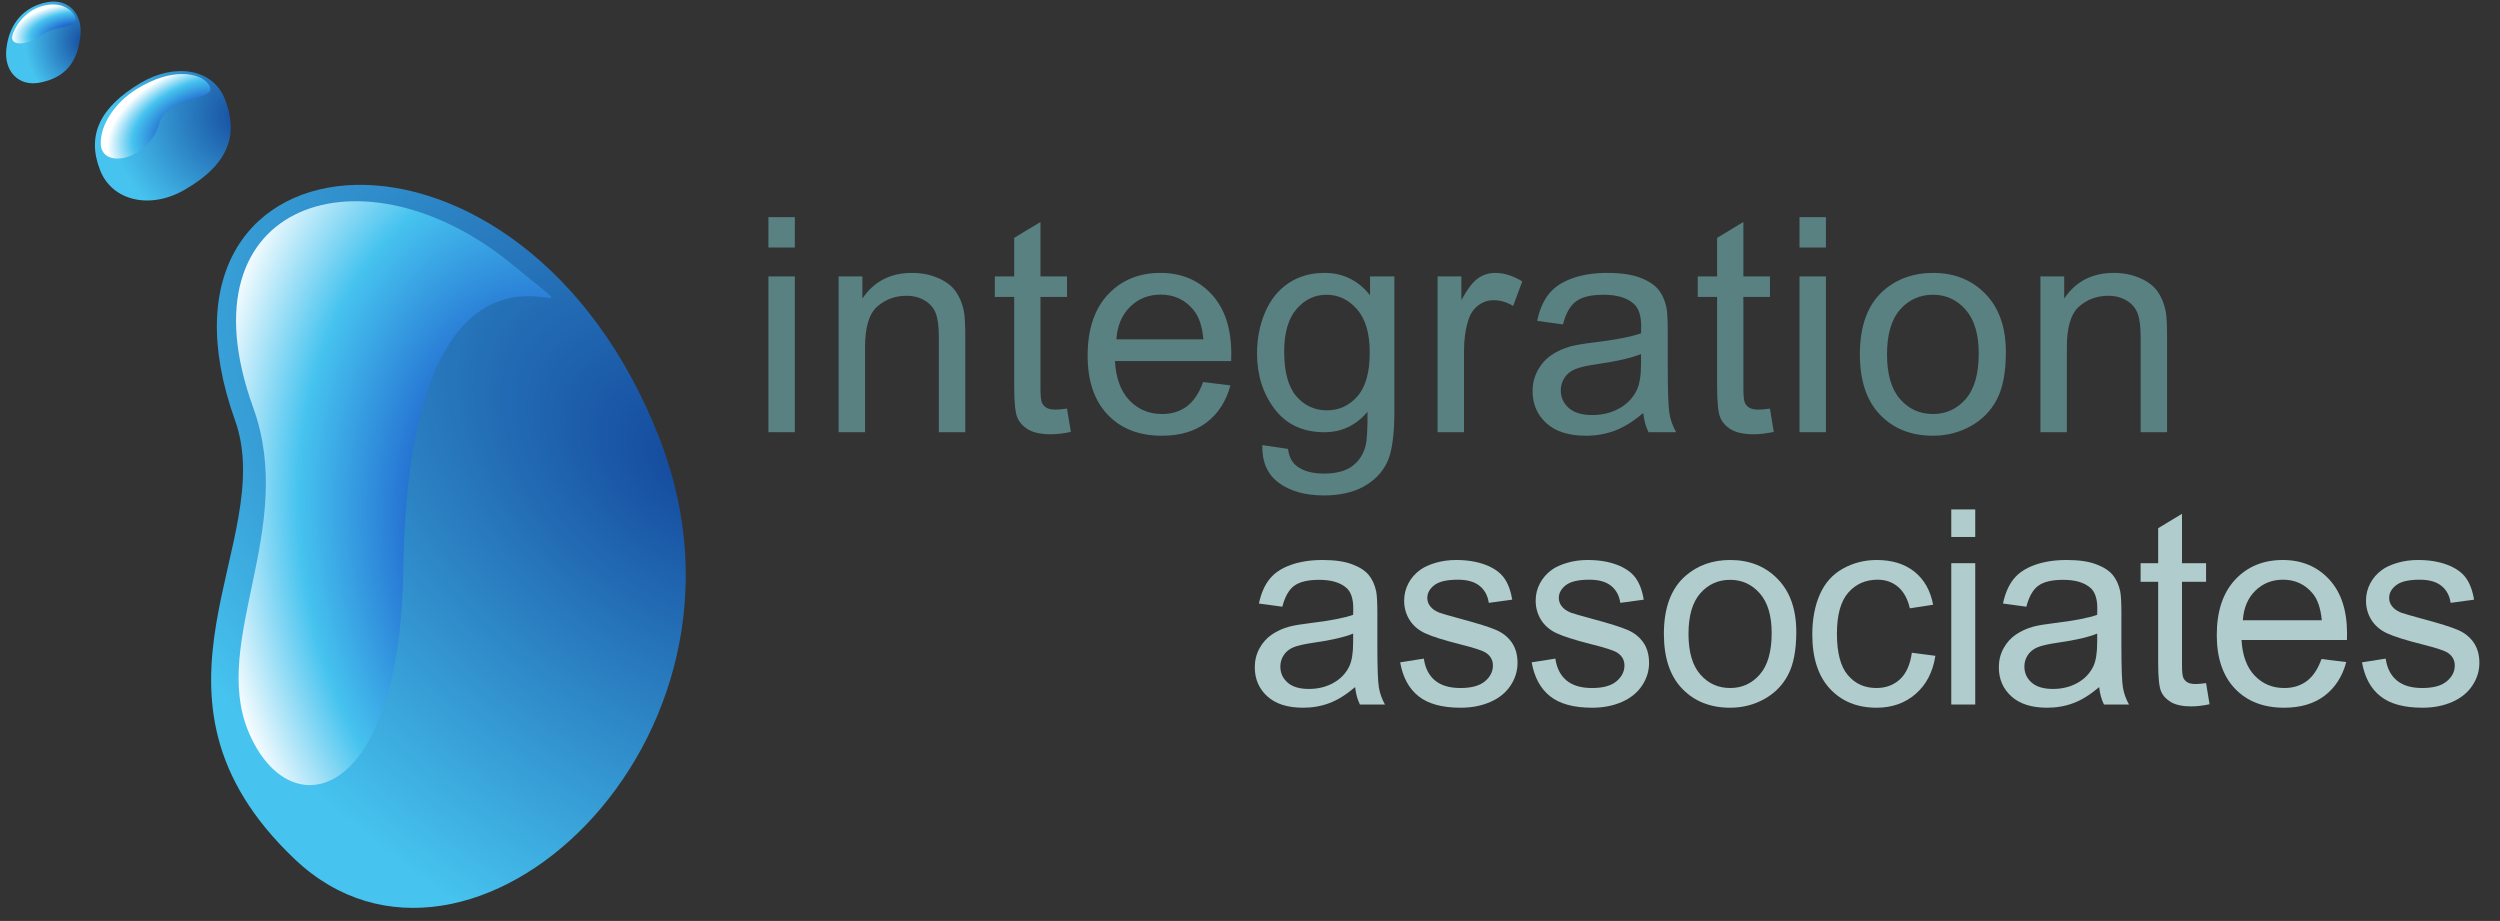 <?xml version="1.0" encoding="UTF-8" standalone="no"?>
<!DOCTYPE svg PUBLIC "-//W3C//DTD SVG 1.1//EN" "http://www.w3.org/Graphics/SVG/1.1/DTD/svg11.dtd">
<svg width="100%" height="100%" viewBox="0 0 2245 827" version="1.1" xmlns="http://www.w3.org/2000/svg" xmlns:xlink="http://www.w3.org/1999/xlink" xml:space="preserve" style="fill-rule:evenodd;clip-rule:evenodd;stroke-linejoin:round;stroke-miterlimit:1.414;">
    <rect x="0" y="0" width="2245" height="827" fill="#333333" stroke="none"/>
    <g transform="matrix(10.739,0,0,10.739,-112.662,-622.509)">
        <path d="M30.142,93.106C33.807,103.324 20.622,116.038 35.142,129.817C49.664,143.598 75.445,119.983 65.684,94.734C54.196,65.018 21.206,68.175 30.142,93.106Z" style="fill:url(#_Radial1);"/>
    </g>
    <g transform="matrix(10.739,0,0,10.739,-112.662,-633.248)">
        <path d="M53.444,81.178C40.989,70.84 25.391,75.709 31.662,93.043C35.314,103.135 28.103,112.563 31.264,120.142C34.681,128.336 43.953,126.088 44.214,106.63C44.687,71.279 63.99,89.93 53.444,81.178Z" style="fill:url(#_Radial2);"/>
    </g>
    <g transform="matrix(10.739,0,0,10.739,-112.662,-622.509)">
        <path d="M29.291,66.242C30.433,69.154 29.713,71.675 25.896,73.856C23.017,75.502 19.867,74.761 18.863,72.202C17.72,69.294 18.831,66.945 22.227,64.916C25.074,63.215 28.285,63.685 29.291,66.242Z" style="fill:url(#_Radial3);"/>
    </g>
    <g transform="matrix(10.739,0,0,10.739,-112.662,-622.509)">
        <path d="M27.781,64.842C29.323,66.502 24.495,65.756 23.792,68.33C22.973,71.329 18.97,72.199 18.915,69.984C18.875,68.353 20.156,66.506 21.912,65.417C24.881,63.577 27.08,64.088 27.781,64.842Z" style="fill:url(#_Radial4);"/>
    </g>
    <g transform="matrix(10.739,0,0,10.739,-112.662,-622.509)">
        <path d="M17.215,60.965C16.989,63.081 16.024,64.483 13.755,64.887C12.046,65.193 10.82,63.928 11.021,62.068C11.246,59.949 12.49,58.499 14.48,58.144C16.192,57.84 17.415,59.1 17.215,60.965Z" style="fill:url(#_Radial5);"/>
    </g>
    <g transform="matrix(10.739,0,0,10.739,-112.662,-622.509)">
        <path d="M16.8,59.67C16.563,60.373 15.131,60.026 13.876,60.989C13.052,61.621 11.04,62.075 11.606,60.69C11.958,59.826 12.873,58.606 14.502,58.367C16.093,58.134 16.935,59.27 16.8,59.67Z" style="fill:url(#_Radial6);"/>
    </g>
    <g transform="matrix(0.979,0,0,0.979,17.351,-882.3)">
        <path d="M1225.29,1531.47C1217.15,1538.38 1209.32,1543.27 1201.79,1546.12C1194.26,1548.96 1186.19,1550.39 1177.56,1550.39C1163.32,1550.39 1152.37,1546.91 1144.72,1539.95C1137.07,1532.99 1133.25,1524.1 1133.25,1513.28C1133.25,1506.93 1134.69,1501.13 1137.58,1495.88C1140.47,1490.63 1144.26,1486.42 1148.93,1483.25C1153.61,1480.08 1158.88,1477.67 1164.74,1476.05C1169.06,1474.91 1175.57,1473.81 1184.27,1472.75C1202.02,1470.63 1215.08,1468.11 1223.46,1465.18C1223.54,1462.17 1223.58,1460.26 1223.58,1459.44C1223.58,1450.49 1221.51,1444.19 1217.36,1440.52C1211.74,1435.56 1203.4,1433.08 1192.33,1433.08C1182,1433.08 1174.37,1434.89 1169.44,1438.51C1164.52,1442.13 1160.88,1448.54 1158.52,1457.74L1137.03,1454.81C1138.99,1445.61 1142.2,1438.18 1146.68,1432.53C1151.15,1426.87 1157.62,1422.52 1166.09,1419.47C1174.55,1416.41 1184.36,1414.89 1195.51,1414.89C1206.57,1414.89 1215.57,1416.19 1222.48,1418.8C1229.4,1421.4 1234.49,1424.67 1237.74,1428.62C1241,1432.57 1243.28,1437.55 1244.58,1443.58C1245.31,1447.32 1245.68,1454.07 1245.68,1463.84L1245.68,1493.14C1245.68,1513.56 1246.14,1526.48 1247.08,1531.89C1248.02,1537.31 1249.87,1542.49 1252.63,1547.46L1229.68,1547.46C1227.41,1542.9 1225.94,1537.57 1225.29,1531.47ZM1223.46,1482.39C1215.48,1485.65 1203.52,1488.42 1187.57,1490.69C1178.54,1492 1172.15,1493.46 1168.4,1495.09C1164.66,1496.72 1161.77,1499.1 1159.74,1502.23C1157.7,1505.36 1156.69,1508.84 1156.69,1512.67C1156.69,1518.53 1158.9,1523.41 1163.34,1527.32C1167.77,1531.22 1174.26,1533.17 1182.81,1533.17C1191.27,1533.17 1198.8,1531.32 1205.39,1527.62C1211.98,1523.92 1216.83,1518.85 1219.92,1512.42C1222.28,1507.46 1223.46,1500.13 1223.46,1490.45L1223.46,1482.39Z" style="fill:rgb(176,204,204);fill-rule:nonzero;"/>
        <path d="M1266.59,1508.76L1288.32,1505.34C1289.54,1514.05 1292.93,1520.72 1298.51,1525.36C1304.08,1530 1311.88,1532.32 1321.89,1532.32C1331.98,1532.32 1339.46,1530.27 1344.35,1526.16C1349.23,1522.05 1351.67,1517.23 1351.67,1511.69C1351.67,1506.73 1349.52,1502.82 1345.2,1499.97C1342.19,1498.02 1334.7,1495.54 1322.74,1492.53C1306.63,1488.46 1295.46,1484.94 1289.23,1481.97C1283.01,1479 1278.29,1474.89 1275.07,1469.64C1271.86,1464.39 1270.25,1458.59 1270.25,1452.24C1270.25,1446.46 1271.57,1441.11 1274.22,1436.19C1276.86,1431.27 1280.46,1427.18 1285.02,1423.92C1288.44,1421.4 1293.1,1419.26 1299,1417.51C1304.9,1415.76 1311.23,1414.89 1317.98,1414.89C1328.15,1414.89 1337.08,1416.35 1344.77,1419.28C1352.46,1422.21 1358.14,1426.18 1361.8,1431.19C1365.46,1436.19 1367.99,1442.88 1369.37,1451.27L1347.89,1454.2C1346.91,1447.52 1344.08,1442.31 1339.4,1438.57C1334.72,1434.83 1328.11,1432.96 1319.57,1432.96C1309.48,1432.96 1302.27,1434.62 1297.96,1437.96C1293.65,1441.3 1291.49,1445.2 1291.49,1449.68C1291.49,1452.53 1292.39,1455.09 1294.18,1457.37C1295.97,1459.73 1298.77,1461.68 1302.6,1463.23C1304.8,1464.04 1311.27,1465.91 1322.01,1468.84C1337.55,1473 1348.4,1476.39 1354.54,1479.04C1360.68,1481.68 1365.51,1485.53 1369.01,1490.57C1372.5,1495.62 1374.25,1501.88 1374.25,1509.37C1374.25,1516.7 1372.12,1523.59 1367.85,1530.06C1363.57,1536.53 1357.41,1541.54 1349.35,1545.08C1341.3,1548.62 1332.18,1550.39 1322.01,1550.39C1305.16,1550.39 1292.33,1546.89 1283.5,1539.89C1274.66,1532.89 1269.03,1522.52 1266.59,1508.76Z" style="fill:rgb(176,204,204);fill-rule:nonzero;"/>
        <path d="M1387.23,1508.76L1408.96,1505.34C1410.18,1514.05 1413.58,1520.72 1419.15,1525.36C1424.73,1530 1432.52,1532.32 1442.53,1532.32C1452.62,1532.32 1460.11,1530.27 1464.99,1526.16C1469.87,1522.05 1472.32,1517.23 1472.32,1511.69C1472.32,1506.73 1470.16,1502.82 1465.85,1499.97C1462.83,1498.02 1455.35,1495.54 1443.38,1492.53C1427.27,1488.46 1416.1,1484.94 1409.88,1481.97C1403.65,1479 1398.93,1474.89 1395.72,1469.64C1392.5,1464.39 1390.89,1458.59 1390.89,1452.24C1390.89,1446.46 1392.22,1441.11 1394.86,1436.19C1397.51,1431.27 1401.11,1427.18 1405.66,1423.92C1409.08,1421.4 1413.74,1419.26 1419.64,1417.51C1425.54,1415.76 1431.87,1414.89 1438.62,1414.89C1448.8,1414.89 1457.73,1416.35 1465.42,1419.28C1473.11,1422.21 1478.79,1426.18 1482.45,1431.19C1486.11,1436.19 1488.63,1442.88 1490.02,1451.27L1468.53,1454.2C1467.55,1447.52 1464.73,1442.31 1460.05,1438.57C1455.37,1434.83 1448.76,1432.96 1440.21,1432.96C1430.12,1432.96 1422.92,1434.62 1418.6,1437.96C1414.29,1441.3 1412.13,1445.2 1412.13,1449.68C1412.13,1452.53 1413.03,1455.09 1414.82,1457.37C1416.61,1459.73 1419.42,1461.68 1423.24,1463.23C1425.44,1464.04 1431.91,1465.91 1442.65,1468.84C1458.2,1473 1469.04,1476.39 1475.18,1479.04C1481.33,1481.68 1486.15,1485.53 1489.65,1490.57C1493.15,1495.62 1494.9,1501.88 1494.9,1509.37C1494.9,1516.7 1492.76,1523.59 1488.49,1530.06C1484.22,1536.53 1478.05,1541.54 1470,1545.08C1461.94,1548.62 1452.83,1550.39 1442.65,1550.39C1425.81,1550.39 1412.97,1546.89 1404.14,1539.89C1395.31,1532.89 1389.67,1522.52 1387.23,1508.76Z" style="fill:rgb(176,204,204);fill-rule:nonzero;"/>
        <path d="M1508.49,1482.64C1508.49,1458.63 1515.16,1440.85 1528.51,1429.29C1539.65,1419.69 1553.25,1414.89 1569.28,1414.89C1587.1,1414.89 1601.67,1420.73 1612.98,1432.41C1624.29,1444.08 1629.95,1460.22 1629.95,1480.81C1629.95,1497.49 1627.44,1510.61 1622.44,1520.17C1617.43,1529.74 1610.15,1537.16 1600.59,1542.45C1591.03,1547.74 1580.59,1550.39 1569.28,1550.39C1551.13,1550.39 1536.46,1544.57 1525.27,1532.93C1514.08,1521.29 1508.49,1504.53 1508.49,1482.64ZM1531.07,1482.64C1531.07,1499.24 1534.69,1511.67 1541.93,1519.93C1549.18,1528.19 1558.29,1532.32 1569.28,1532.32C1580.18,1532.32 1589.26,1528.17 1596.5,1519.87C1603.74,1511.57 1607.36,1498.91 1607.36,1481.91C1607.36,1465.87 1603.72,1453.73 1596.44,1445.47C1589.15,1437.21 1580.1,1433.08 1569.28,1433.08C1558.29,1433.08 1549.18,1437.19 1541.93,1445.41C1534.69,1453.63 1531.07,1466.04 1531.07,1482.64Z" style="fill:rgb(176,204,204);fill-rule:nonzero;"/>
        <path d="M1735.94,1499.97L1757.55,1502.78C1755.19,1517.67 1749.15,1529.33 1739.42,1537.75C1729.7,1546.18 1717.75,1550.39 1703.59,1550.39C1685.85,1550.39 1671.59,1544.59 1660.81,1532.99C1650.03,1521.4 1644.63,1504.77 1644.63,1483.13C1644.63,1469.13 1646.95,1456.88 1651.59,1446.38C1656.23,1435.88 1663.29,1428.01 1672.77,1422.76C1682.25,1417.51 1692.57,1414.89 1703.72,1414.89C1717.79,1414.89 1729.31,1418.45 1738.26,1425.57C1747.21,1432.69 1752.95,1442.8 1755.47,1455.9L1734.11,1459.2C1732.08,1450.49 1728.48,1443.94 1723.31,1439.55C1718.14,1435.15 1711.89,1432.96 1704.57,1432.96C1693.5,1432.96 1684.51,1436.92 1677.59,1444.86C1670.67,1452.79 1667.22,1465.35 1667.22,1482.52C1667.22,1499.93 1670.55,1512.59 1677.23,1520.48C1683.9,1528.37 1692.61,1532.32 1703.35,1532.32C1711.98,1532.32 1719.18,1529.68 1724.96,1524.39C1730.73,1519.1 1734.4,1510.96 1735.94,1499.97Z" style="fill:rgb(176,204,204);fill-rule:nonzero;"/>
        <path d="M1772.11,1393.77L1772.11,1368.5L1794.09,1368.5L1794.09,1393.77L1772.11,1393.77ZM1772.11,1547.46L1772.11,1417.82L1794.09,1417.82L1794.09,1547.46L1772.11,1547.46Z" style="fill:rgb(176,204,204);fill-rule:nonzero;"/>
        <path d="M1907.77,1531.47C1899.63,1538.38 1891.8,1543.27 1884.27,1546.12C1876.75,1548.96 1868.67,1550.39 1860.04,1550.39C1845.8,1550.39 1834.86,1546.91 1827.2,1539.95C1819.56,1532.99 1815.73,1524.1 1815.73,1513.28C1815.73,1506.93 1817.17,1501.13 1820.06,1495.88C1822.95,1490.63 1826.74,1486.42 1831.42,1483.25C1836.1,1480.08 1841.37,1477.67 1847.23,1476.05C1851.54,1474.91 1858.05,1473.81 1866.76,1472.75C1884.5,1470.63 1897.56,1468.11 1905.94,1465.18C1906.02,1462.17 1906.06,1460.26 1906.06,1459.44C1906.06,1450.49 1903.99,1444.19 1899.84,1440.52C1894.22,1435.56 1885.88,1433.08 1874.81,1433.08C1864.48,1433.08 1856.85,1434.89 1851.92,1438.51C1847,1442.13 1843.36,1448.54 1841,1457.74L1819.52,1454.81C1821.47,1445.61 1824.68,1438.18 1829.16,1432.53C1833.63,1426.87 1840.1,1422.52 1848.57,1419.47C1857.03,1416.41 1866.84,1414.89 1877.99,1414.89C1889.05,1414.89 1898.05,1416.19 1904.96,1418.8C1911.88,1421.4 1916.97,1424.67 1920.22,1428.62C1923.48,1432.57 1925.76,1437.55 1927.06,1443.58C1927.79,1447.32 1928.16,1454.07 1928.16,1463.84L1928.16,1493.14C1928.16,1513.56 1928.62,1526.48 1929.56,1531.89C1930.5,1537.31 1932.35,1542.49 1935.12,1547.46L1912.17,1547.46C1909.89,1542.9 1908.42,1537.57 1907.77,1531.47ZM1905.94,1482.39C1897.97,1485.65 1886,1488.42 1870.05,1490.69C1861.02,1492 1854.63,1493.46 1850.89,1495.09C1847.14,1496.72 1844.25,1499.1 1842.22,1502.23C1840.18,1505.36 1839.17,1508.84 1839.17,1512.67C1839.17,1518.53 1841.39,1523.41 1845.82,1527.32C1850.26,1531.22 1856.75,1533.17 1865.29,1533.17C1873.76,1533.17 1881.28,1531.32 1887.87,1527.62C1894.47,1523.92 1899.31,1518.85 1902.4,1512.42C1904.76,1507.46 1905.94,1500.13 1905.94,1490.45L1905.94,1482.39Z" style="fill:rgb(176,204,204);fill-rule:nonzero;"/>
        <path d="M2005.83,1527.8L2009.01,1547.21C2002.82,1548.52 1997.29,1549.17 1992.4,1549.17C1984.43,1549.17 1978.25,1547.9 1973.85,1545.38C1969.46,1542.86 1966.36,1539.54 1964.57,1535.43C1962.78,1531.32 1961.89,1522.68 1961.89,1509.49L1961.89,1434.91L1945.77,1434.91L1945.77,1417.82L1961.89,1417.82L1961.89,1385.71L1983.74,1372.53L1983.74,1417.82L2005.83,1417.82L2005.83,1434.91L1983.74,1434.91L1983.74,1510.71C1983.74,1516.98 1984.12,1521.01 1984.9,1522.8C1985.67,1524.59 1986.93,1526.01 1988.68,1527.07C1990.43,1528.13 1992.93,1528.66 1996.19,1528.66C1998.63,1528.66 2001.85,1528.37 2005.83,1527.8Z" style="fill:rgb(176,204,204);fill-rule:nonzero;"/>
        <path d="M2111.71,1505.71L2134.41,1508.52C2130.83,1521.78 2124.2,1532.08 2114.51,1539.4C2104.83,1546.73 2092.46,1550.39 2077.4,1550.39C2058.44,1550.39 2043.41,1544.55 2032.3,1532.87C2021.19,1521.19 2015.64,1504.81 2015.64,1483.74C2015.64,1461.93 2021.25,1445 2032.48,1432.96C2043.71,1420.91 2058.28,1414.89 2076.18,1414.89C2093.52,1414.89 2107.68,1420.79 2118.66,1432.59C2129.65,1444.39 2135.14,1460.99 2135.14,1482.39C2135.14,1483.7 2135.1,1485.65 2135.02,1488.25L2038.34,1488.25C2039.16,1502.5 2043.18,1513.4 2050.43,1520.97C2057.67,1528.54 2066.7,1532.32 2077.53,1532.32C2085.58,1532.32 2092.46,1530.2 2098.16,1525.97C2103.85,1521.74 2108.37,1514.99 2111.71,1505.71ZM2039.56,1470.19L2111.95,1470.19C2110.97,1459.28 2108.21,1451.1 2103.65,1445.65C2096.65,1437.19 2087.58,1432.96 2076.43,1432.96C2066.34,1432.96 2057.85,1436.33 2050.98,1443.09C2044.1,1449.84 2040.3,1458.88 2039.56,1470.19Z" style="fill:rgb(176,204,204);fill-rule:nonzero;"/>
        <path d="M2148.85,1508.76L2170.58,1505.34C2171.8,1514.05 2175.2,1520.72 2180.78,1525.36C2186.35,1530 2194.14,1532.32 2204.15,1532.32C2214.24,1532.32 2221.73,1530.27 2226.61,1526.16C2231.5,1522.05 2233.94,1517.23 2233.94,1511.69C2233.94,1506.73 2231.78,1502.82 2227.47,1499.97C2224.46,1498.02 2216.97,1495.54 2205.01,1492.53C2188.89,1488.46 2177.72,1484.94 2171.5,1481.97C2165.27,1479 2160.55,1474.89 2157.34,1469.64C2154.12,1464.39 2152.52,1458.59 2152.52,1452.24C2152.52,1446.46 2153.84,1441.11 2156.48,1436.19C2159.13,1431.27 2162.73,1427.18 2167.29,1423.92C2170.7,1421.4 2175.36,1419.26 2181.26,1417.51C2187.16,1415.76 2193.49,1414.89 2200.25,1414.89C2210.42,1414.89 2219.35,1416.35 2227.04,1419.28C2234.73,1422.21 2240.41,1426.18 2244.07,1431.19C2247.73,1436.19 2250.25,1442.88 2251.64,1451.27L2230.15,1454.2C2229.18,1447.52 2226.35,1442.31 2221.67,1438.57C2216.99,1434.83 2210.38,1432.96 2201.83,1432.96C2191.74,1432.96 2184.54,1434.62 2180.23,1437.96C2175.91,1441.3 2173.76,1445.2 2173.76,1449.68C2173.76,1452.53 2174.65,1455.09 2176.44,1457.37C2178.23,1459.73 2181.04,1461.68 2184.87,1463.23C2187.06,1464.04 2193.53,1465.91 2204.27,1468.84C2219.82,1473 2230.66,1476.39 2236.81,1479.04C2242.95,1481.68 2247.77,1485.53 2251.27,1490.57C2254.77,1495.62 2256.52,1501.88 2256.52,1509.37C2256.52,1516.7 2254.38,1523.59 2250.11,1530.06C2245.84,1536.53 2239.67,1541.54 2231.62,1545.08C2223.56,1548.62 2214.45,1550.39 2204.27,1550.39C2187.43,1550.39 2174.59,1546.89 2165.76,1539.89C2156.93,1532.89 2151.3,1522.52 2148.85,1508.76Z" style="fill:rgb(176,204,204);fill-rule:nonzero;"/>
    </g>
    <g transform="matrix(1.08,0,0,0.17,672.124,194.872)">
        <g transform="matrix(0.926,0,0,5.881,0,0)">
            <path d="M17.92,27.406L17.92,0.132L41.637,0.132L41.637,27.406L17.92,27.406ZM17.92,193.294L17.92,53.363L41.637,53.363L41.637,193.294L17.92,193.294Z" style="fill:rgb(89,129,130);fill-rule:nonzero;"/>
        </g>
        <g transform="matrix(0.926,0,0,5.881,0,0)">
            <path d="M80.961,193.294L80.961,53.363L102.306,53.363L102.306,73.259C112.584,57.887 127.429,50.201 146.842,50.201C155.274,50.201 163.026,51.716 170.097,54.747C177.169,57.777 182.461,61.752 185.975,66.671C189.488,71.59 191.948,77.432 193.353,84.196C194.232,88.588 194.671,96.274 194.671,107.254L194.671,193.294L170.954,193.294L170.954,108.176C170.954,98.514 170.032,91.289 168.187,86.501C166.342,81.714 163.07,77.893 158.371,75.038C153.671,72.183 148.159,70.756 141.835,70.756C131.733,70.756 123.015,73.962 115.68,80.374C108.345,86.787 104.678,98.953 104.678,116.872L104.678,193.294L80.961,193.294Z" style="fill:rgb(89,129,130);fill-rule:nonzero;"/>
        </g>
        <g transform="matrix(0.926,0,0,5.881,0,0)">
            <path d="M286.041,172.08L289.467,193.03C282.791,194.436 276.818,195.139 271.547,195.139C262.939,195.139 256.263,193.777 251.52,191.054C246.776,188.331 243.438,184.751 241.506,180.315C239.573,175.879 238.607,166.546 238.607,152.316L238.607,71.81L221.214,71.81L221.214,53.363L238.607,53.363L238.607,18.71L262.192,4.48L262.192,53.363L286.041,53.363L286.041,71.81L262.192,71.81L262.192,153.634C262.192,160.397 262.609,164.746 263.444,166.678C264.278,168.611 265.64,170.148 267.529,171.29C269.417,172.432 272.118,173.003 275.632,173.003C278.267,173.003 281.737,172.695 286.041,172.08Z" style="fill:rgb(89,129,130);fill-rule:nonzero;"/>
        </g>
        <g transform="matrix(0.926,0,0,5.881,0,0)">
            <path d="M408.243,148.232L432.751,151.262C428.886,165.58 421.727,176.692 411.274,184.598C400.821,192.503 387.469,196.456 371.218,196.456C350.751,196.456 334.523,190.154 322.532,177.548C310.542,164.943 304.547,147.265 304.547,124.514C304.547,100.973 310.608,82.702 322.73,69.702C334.852,56.701 350.576,50.201 369.901,50.201C388.611,50.201 403.895,56.57 415.754,69.306C427.612,82.043 433.541,99.963 433.541,123.065C433.541,124.471 433.497,126.579 433.41,129.39L329.055,129.39C329.933,144.762 334.281,156.532 342.099,164.702C349.917,172.871 359.667,176.956 371.35,176.956C380.046,176.956 387.469,174.672 393.618,170.104C399.767,165.536 404.642,158.245 408.243,148.232ZM330.372,109.889L408.507,109.889C407.453,98.118 404.466,89.29 399.547,83.405C391.993,74.269 382.198,69.702 370.164,69.702C359.272,69.702 350.114,73.347 342.692,80.638C335.269,87.929 331.163,97.679 330.372,109.889Z" style="fill:rgb(89,129,130);fill-rule:nonzero;"/>
        </g>
        <g transform="matrix(0.926,0,0,5.881,0,0)">
            <path d="M461.402,204.889L484.461,208.315C485.427,215.43 488.106,220.612 492.498,223.863C498.383,228.255 506.421,230.451 516.61,230.451C527.591,230.451 536.067,228.255 542.04,223.863C548.014,219.471 552.054,213.322 554.162,205.416C555.392,200.585 555.963,190.439 555.875,174.979C545.51,187.189 532.598,193.294 517.138,193.294C497.9,193.294 483.011,186.354 472.47,172.476C461.93,158.597 456.659,141.951 456.659,122.538C456.659,109.186 459.075,96.867 463.906,85.579C468.737,74.291 475.742,65.573 484.922,59.424C494.101,53.276 504.884,50.201 517.269,50.201C533.783,50.201 547.399,56.877 558.115,70.229L558.115,53.363L579.988,53.363L579.988,174.32C579.988,196.105 577.77,211.543 573.334,220.634C568.898,229.726 561.87,236.907 552.252,242.177C542.633,247.448 530.797,250.083 516.742,250.083C500.052,250.083 486.569,246.328 476.291,238.817C466.014,231.307 461.051,219.998 461.402,204.889ZM481.035,120.825C481.035,139.184 484.68,152.58 491.971,161.012C499.262,169.445 508.397,173.661 519.377,173.661C530.27,173.661 539.405,169.467 546.784,161.078C554.162,152.689 557.852,139.535 557.852,121.616C557.852,104.487 554.053,91.574 546.454,82.878C538.856,74.182 529.699,69.834 518.982,69.834C508.441,69.834 499.481,74.116 492.103,82.68C484.724,91.245 481.035,103.96 481.035,120.825Z" style="fill:rgb(89,129,130);fill-rule:nonzero;"/>
        </g>
        <g transform="matrix(0.926,0,0,5.881,0,0)">
            <path d="M618.785,193.294L618.785,53.363L640.13,53.363L640.13,74.577C645.576,64.651 650.605,58.107 655.217,54.944C659.829,51.782 664.901,50.201 670.435,50.201C678.429,50.201 686.554,52.748 694.811,57.843L686.642,79.847C680.845,76.422 675.047,74.709 669.25,74.709C664.067,74.709 659.411,76.268 655.283,79.386C651.154,82.505 648.212,86.831 646.455,92.365C643.82,100.797 642.502,110.021 642.502,120.035L642.502,193.294L618.785,193.294Z" style="fill:rgb(89,129,130);fill-rule:nonzero;"/>
        </g>
        <g transform="matrix(0.926,0,0,5.881,0,0)">
            <path d="M803.442,176.033C794.658,183.5 786.203,188.77 778.078,191.845C769.953,194.919 761.234,196.456 751.923,196.456C736.551,196.456 724.737,192.701 716.48,185.191C708.222,177.68 704.094,168.084 704.094,156.401C704.094,149.549 705.653,143.29 708.772,137.625C711.89,131.959 715.974,127.413 721.025,123.987C726.076,120.562 731.764,117.97 738.088,116.214C742.744,114.984 749.771,113.798 759.17,112.656C778.32,110.372 792.418,107.649 801.466,104.487C801.553,101.237 801.597,99.172 801.597,98.294C801.597,88.631 799.357,81.824 794.878,77.871C788.817,72.513 779.813,69.834 767.866,69.834C756.711,69.834 748.476,71.788 743.161,75.697C737.847,79.606 733.916,86.523 731.369,96.449L708.179,93.287C710.287,83.361 713.756,75.346 718.588,69.241C723.419,63.136 730.402,58.436 739.538,55.142C748.673,51.848 759.258,50.201 771.292,50.201C783.239,50.201 792.945,51.607 800.412,54.417C807.878,57.228 813.368,60.764 816.882,65.024C820.395,69.285 822.855,74.665 824.26,81.165C825.051,85.206 825.446,92.496 825.446,103.037L825.446,134.66C825.446,156.708 825.951,170.653 826.961,176.494C827.972,182.336 829.97,187.936 832.957,193.294L808.185,193.294C805.726,188.375 804.145,182.621 803.442,176.033ZM801.466,123.065C792.857,126.579 779.945,129.565 762.728,132.025C752.977,133.43 746.082,135.011 742.041,136.768C738.001,138.525 734.882,141.094 732.686,144.476C730.49,147.858 729.392,151.613 729.392,155.742C729.392,162.066 731.786,167.337 736.573,171.553C741.36,175.77 748.366,177.878 757.589,177.878C766.725,177.878 774.85,175.879 781.965,171.883C789.08,167.886 794.307,162.418 797.645,155.478C800.192,150.12 801.466,142.214 801.466,131.761L801.466,123.065Z" style="fill:rgb(89,129,130);fill-rule:nonzero;"/>
        </g>
        <g transform="matrix(0.926,0,0,5.881,0,0)">
            <path d="M917.212,172.08L920.637,193.03C913.961,194.436 907.988,195.139 902.718,195.139C894.109,195.139 887.433,193.777 882.69,191.054C877.947,188.331 874.609,184.751 872.676,180.315C870.744,175.879 869.777,166.546 869.777,152.316L869.777,71.81L852.385,71.81L852.385,53.363L869.777,53.363L869.777,18.71L893.363,4.48L893.363,53.363L917.212,53.363L917.212,71.81L893.363,71.81L893.363,153.634C893.363,160.397 893.78,164.746 894.614,166.678C895.449,168.611 896.81,170.148 898.699,171.29C900.588,172.432 903.289,173.003 906.802,173.003C909.438,173.003 912.907,172.695 917.212,172.08Z" style="fill:rgb(89,129,130);fill-rule:nonzero;"/>
        </g>
        <g transform="matrix(0.926,0,0,5.881,0,0)">
            <path d="M943.755,27.406L943.755,0.132L967.472,0.132L967.472,27.406L943.755,27.406ZM943.755,193.294L943.755,53.363L967.472,53.363L967.472,193.294L943.755,193.294Z" style="fill:rgb(89,129,130);fill-rule:nonzero;"/>
        </g>
        <g transform="matrix(0.926,0,0,5.881,0,0)">
            <path d="M997.968,123.329C997.968,97.416 1005.17,78.222 1019.58,65.749C1031.61,55.384 1046.28,50.201 1063.59,50.201C1082.82,50.201 1098.55,56.504 1110.76,69.109C1122.97,81.714 1129.07,99.128 1129.07,121.352C1129.07,139.36 1126.37,153.524 1120.97,163.845C1115.57,174.167 1107.7,182.182 1097.38,187.892C1087.06,193.601 1075.8,196.456 1063.59,196.456C1044,196.456 1028.16,190.176 1016.09,177.614C1004.01,165.053 997.968,146.958 997.968,123.329ZM1022.34,123.329C1022.34,141.248 1026.25,154.666 1034.07,163.582C1041.89,172.498 1051.73,176.956 1063.59,176.956C1075.36,176.956 1085.15,172.476 1092.97,163.516C1100.79,154.556 1104.69,140.897 1104.69,122.538C1104.69,105.233 1100.76,92.123 1092.9,83.207C1085.04,74.291 1075.27,69.834 1063.59,69.834C1051.73,69.834 1041.89,74.269 1034.07,83.141C1026.25,92.013 1022.34,105.409 1022.34,123.329Z" style="fill:rgb(89,129,130);fill-rule:nonzero;"/>
        </g>
        <g transform="matrix(0.926,0,0,5.881,0,0)">
            <path d="M1160.09,193.294L1160.09,53.363L1181.44,53.363L1181.44,73.259C1191.72,57.887 1206.56,50.201 1225.98,50.201C1234.41,50.201 1242.16,51.716 1249.23,54.747C1256.3,57.777 1261.59,61.752 1265.11,66.671C1268.62,71.59 1271.08,77.432 1272.49,84.196C1273.37,88.588 1273.8,96.274 1273.8,107.254L1273.8,193.294L1250.09,193.294L1250.09,108.176C1250.09,98.514 1249.16,91.289 1247.32,86.501C1245.48,81.714 1242.2,77.893 1237.5,75.038C1232.81,72.183 1227.29,70.756 1220.97,70.756C1210.87,70.756 1202.15,73.962 1194.81,80.374C1187.48,86.787 1183.81,98.953 1183.81,116.872L1183.81,193.294L1160.09,193.294Z" style="fill:rgb(89,129,130);fill-rule:nonzero;"/>
        </g>
    </g>
    <defs>
        <radialGradient id="_Radial1" cx="0" cy="0" r="1" gradientUnits="userSpaceOnUse" gradientTransform="matrix(-25.178,32.589,-49.644,-38.355,68.431,96.884)"><stop offset="0%" style="stop-color:rgb(20,72,156);stop-opacity:1"/><stop offset="100%" style="stop-color:rgb(70,195,239);stop-opacity:1"/></radialGradient>
        <radialGradient id="_Radial2" cx="0" cy="0" r="1" gradientUnits="userSpaceOnUse" gradientTransform="matrix(29.551,-4.577,6.53,42.163,57.538,104.14)"><stop offset="0%" style="stop-color:rgb(30,97,204);stop-opacity:1"/><stop offset="36%" style="stop-color:rgb(30,97,204);stop-opacity:1"/><stop offset="73%" style="stop-color:rgb(70,195,239);stop-opacity:1"/><stop offset="100%" style="stop-color:white;stop-opacity:1"/></radialGradient>
        <radialGradient id="_Radial3" cx="0" cy="0" r="1" gradientUnits="userSpaceOnUse" gradientTransform="matrix(11.181,0.096,-0.091,10.654,30.964,67.671)"><stop offset="0%" style="stop-color:rgb(20,72,156);stop-opacity:1"/><stop offset="100%" style="stop-color:rgb(70,195,239);stop-opacity:1"/></radialGradient>
        <radialGradient id="_Radial4" cx="0" cy="0" r="1" gradientUnits="userSpaceOnUse" gradientTransform="matrix(7.666,-3.04,1.81,4.564,27.323,68.377)"><stop offset="0%" style="stop-color:rgb(30,97,204);stop-opacity:1"/><stop offset="36%" style="stop-color:rgb(30,97,204);stop-opacity:1"/><stop offset="73%" style="stop-color:rgb(70,195,239);stop-opacity:1"/><stop offset="100%" style="stop-color:white;stop-opacity:1"/></radialGradient>
        <radialGradient id="_Radial5" cx="0" cy="0" r="1" gradientUnits="userSpaceOnUse" gradientTransform="matrix(5.021,-0.096,0.105,5.501,17.647,61.444)"><stop offset="0%" style="stop-color:rgb(20,72,156);stop-opacity:1"/><stop offset="100%" style="stop-color:rgb(70,195,239);stop-opacity:1"/></radialGradient>
        <radialGradient id="_Radial6" cx="0" cy="0" r="1" gradientUnits="userSpaceOnUse" gradientTransform="matrix(5.645,-0.257,0.125,2.751,17.132,60.962)"><stop offset="0%" style="stop-color:rgb(30,97,204);stop-opacity:1"/><stop offset="36%" style="stop-color:rgb(30,97,204);stop-opacity:1"/><stop offset="73%" style="stop-color:rgb(70,195,239);stop-opacity:1"/><stop offset="100%" style="stop-color:white;stop-opacity:1"/></radialGradient>
    </defs>
</svg>
